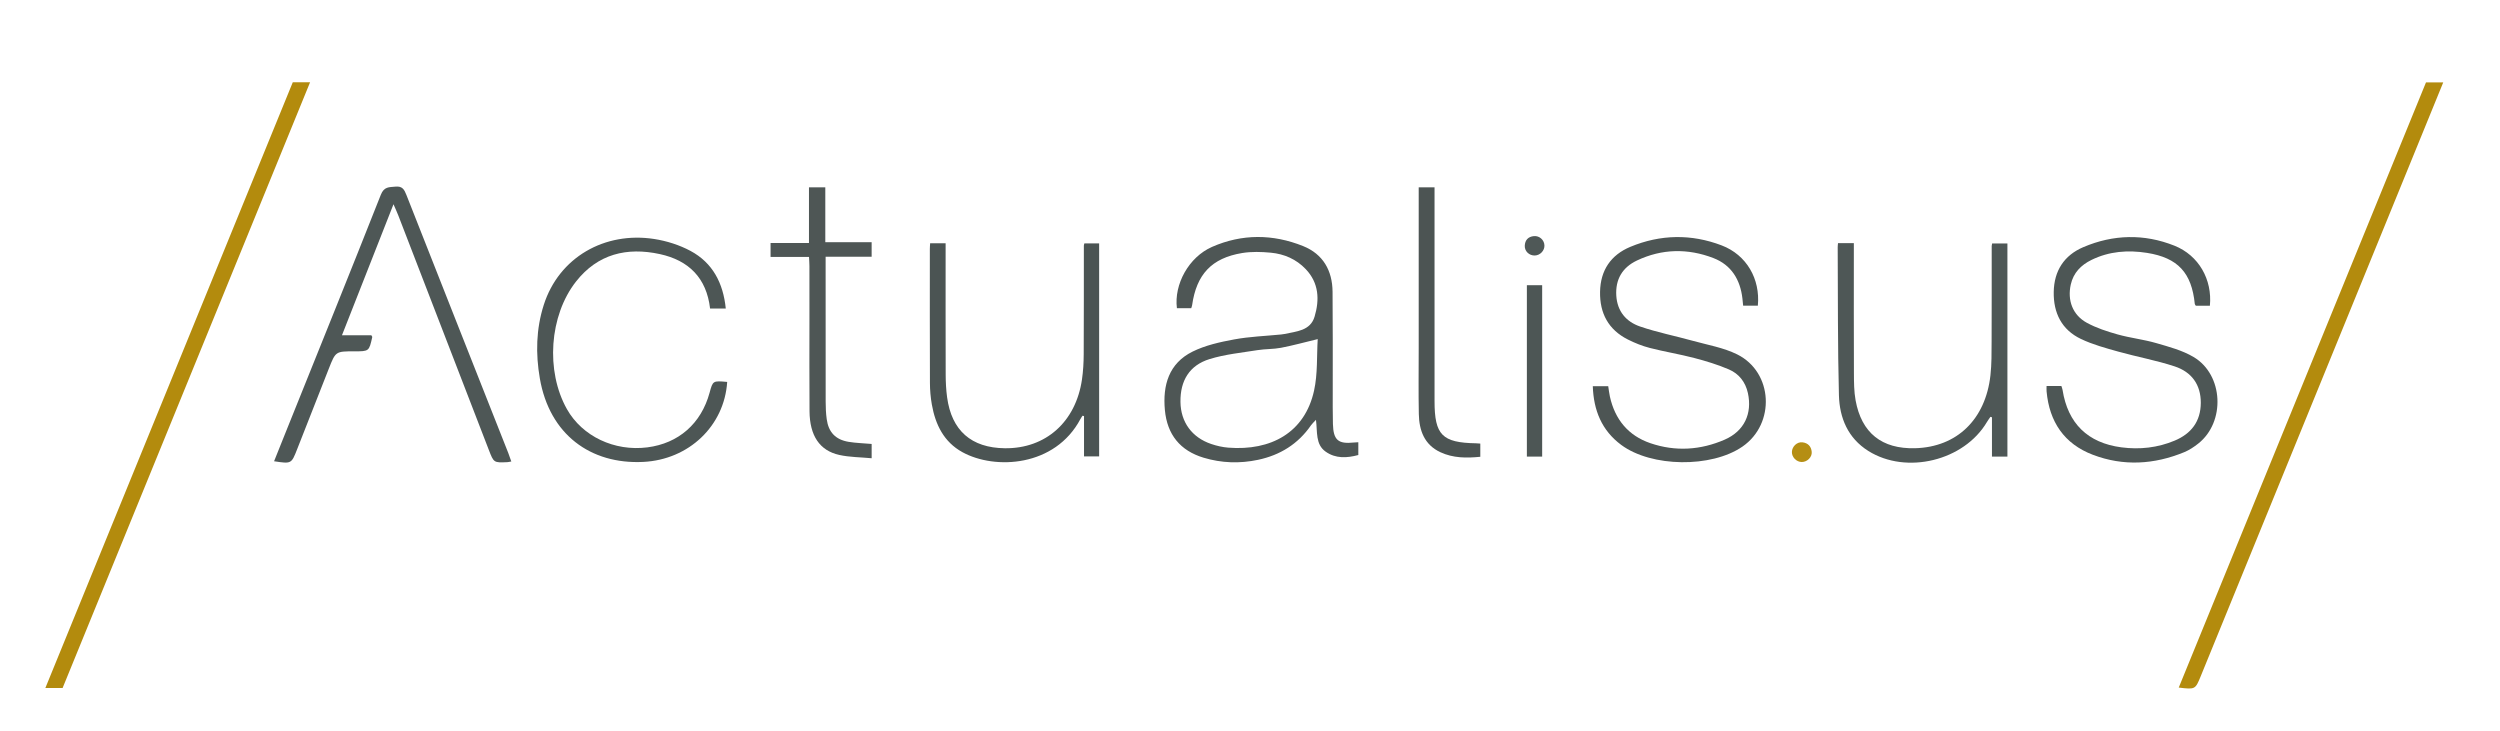 <?xml version="1.0" encoding="UTF-8"?> <!-- Generator: Adobe Illustrator 16.0.3, SVG Export Plug-In . SVG Version: 6.00 Build 0) --> <svg xmlns="http://www.w3.org/2000/svg" xmlns:xlink="http://www.w3.org/1999/xlink" version="1.1" id="Capa_1" x="0px" y="0px" width="342px" height="100px" viewBox="0 0 342 100" xml:space="preserve"> <g> <path fill-rule="evenodd" clip-rule="evenodd" fill="#4E5655" d="M185.818,60.498c0,0.632,0,1.139,0,1.749 c-1.562,0.417-3.09,0.508-4.46-0.454c-1.431-1.003-1.114-2.694-1.335-4.36c-0.332,0.362-0.534,0.537-0.681,0.75 c-1.77,2.562-4.227,4.079-7.237,4.719c-2.504,0.533-5.005,0.451-7.459-0.29c-3.195-0.965-4.979-3.153-5.291-6.517 c-0.315-3.397,0.544-6.387,3.781-7.992c1.749-0.867,3.754-1.311,5.694-1.67c2.111-0.391,4.281-0.463,6.426-0.676 c0.159-0.016,0.318-0.036,0.474-0.07c1.624-0.359,3.525-0.427,4.105-2.373c0.688-2.308,0.601-4.595-1.211-6.497 c-1.3-1.364-2.943-2.074-4.771-2.248c-1.299-0.124-2.649-0.165-3.93,0.046c-4.174,0.691-6.245,2.922-6.843,7.138 c-0.017,0.116-0.065,0.227-0.119,0.405c-0.649,0-1.307,0-1.962,0c-0.407-3.269,1.62-6.984,4.813-8.386 c4.1-1.8,8.324-1.769,12.458-0.106c2.727,1.097,3.996,3.345,4.024,6.242c0.045,4.51,0.019,9.021,0.024,13.532 c0.002,1.517-0.017,3.034,0.025,4.55c0.061,2.216,0.713,2.774,2.873,2.545C185.373,60.519,185.529,60.515,185.818,60.498z M180.264,46.389c-1.816,0.438-3.406,0.879-5.021,1.188c-1.052,0.202-2.15,0.151-3.211,0.321c-2.197,0.352-4.447,0.57-6.558,1.222 c-2.766,0.854-4.024,2.958-3.987,5.861c0.034,2.749,1.557,4.865,4.216,5.76c0.749,0.252,1.545,0.436,2.331,0.497 c5.832,0.46,10.465-2.058,11.729-7.798C180.274,51.12,180.122,48.654,180.264,46.389z"></path> <path fill-rule="evenodd" clip-rule="evenodd" fill="#B38B0D" d="M331.875,11.273c0.837,0,1.543,0,2.359,0 c-1.388,3.399-2.74,6.714-4.094,10.028c-9.69,23.727-19.38,47.453-29.071,71.179c-0.756,1.852-0.761,1.85-3.017,1.58 C309.331,66.453,320.597,38.879,331.875,11.273z"></path> <path fill-rule="evenodd" clip-rule="evenodd" fill="#B38B0D" d="M40.052,11.254c0.81,0,1.483,0,2.367,0 C31.11,38.936,19.843,66.514,8.563,94.121c-0.737,0-1.448,0-2.36,0C17.501,66.462,28.768,38.88,40.052,11.254z"></path> <path fill-rule="evenodd" clip-rule="evenodd" fill="#4E5756" d="M69.947,63.131c-0.24,0.042-0.391,0.086-0.544,0.093 c-1.856,0.083-1.854,0.081-2.533-1.676c-4.125-10.688-8.25-21.376-12.378-32.063c-0.167-0.434-0.365-0.855-0.662-1.546 c-2.393,6.083-4.684,11.911-7.05,17.927c1.51,0,2.804,0,4.022,0c0.089,0.168,0.13,0.208,0.124,0.238 c-0.438,1.958-0.438,1.958-2.444,1.958c-2.563,0-2.567-0.001-3.502,2.374c-1.447,3.674-2.891,7.349-4.334,11.025 c-0.784,1.997-0.782,1.998-3.153,1.638c0.569-1.42,1.129-2.819,1.691-4.218c4.316-10.74,8.659-21.469,12.911-32.234 c0.448-1.135,1.133-1.03,2.006-1.117c0.946-0.095,1.207,0.405,1.495,1.136c4.634,11.777,9.291,23.544,13.94,35.315 C69.68,62.344,69.8,62.718,69.947,63.131z"></path> <path fill-rule="evenodd" clip-rule="evenodd" fill="#4D5655" d="M302.313,41.828c-0.694,0-1.322,0-1.925,0 c-0.067-0.116-0.134-0.179-0.141-0.249c-0.427-4.245-2.294-6.314-6.538-6.986c-2.599-0.412-5.182-0.222-7.6,0.966 c-1.426,0.701-2.463,1.75-2.826,3.359c-0.485,2.154,0.245,4.171,2.191,5.235c1.313,0.717,2.782,1.194,4.23,1.6 c1.727,0.484,3.534,0.68,5.256,1.179c1.75,0.508,3.58,0.992,5.125,1.908c4.09,2.424,4.377,8.877,0.645,11.833 c-0.589,0.466-1.239,0.901-1.93,1.185c-4.112,1.691-8.319,1.945-12.496,0.356c-3.927-1.494-5.954-4.515-6.332-8.67 c-0.021-0.227-0.003-0.457-0.003-0.737c0.719,0,1.344,0,2.028,0c0.054,0.175,0.132,0.353,0.161,0.539 c0.723,4.574,3.437,7.244,8.049,7.85c2.499,0.328,4.949,0.059,7.282-0.917c2.271-0.949,3.566-2.63,3.58-5.162 c0.014-2.515-1.279-4.237-3.563-4.991c-2.529-0.834-5.175-1.311-7.745-2.031c-1.721-0.482-3.475-0.958-5.079-1.721 c-2.643-1.258-3.782-3.557-3.731-6.444c0.051-2.884,1.421-5,4.043-6.119c4.101-1.75,8.323-1.854,12.471-0.2 C300.795,34.94,302.654,38.24,302.313,41.828z"></path> <path fill-rule="evenodd" clip-rule="evenodd" fill="#4D5554" d="M240.474,41.816c-0.709,0-1.332,0-2.012,0 c-0.036-0.366-0.063-0.674-0.099-0.982c-0.298-2.58-1.515-4.585-3.97-5.531c-3.497-1.347-7.042-1.285-10.457,0.333 c-1.985,0.941-2.972,2.575-2.826,4.832c0.139,2.135,1.357,3.546,3.235,4.192c2.366,0.814,4.843,1.298,7.26,1.97 c2.029,0.564,4.173,0.925,6.033,1.846c4.927,2.44,5.266,9.483,0.735,12.614c-4.252,2.938-12.459,2.843-16.596-0.231 c-2.655-1.972-3.774-4.713-3.883-8.029c0.729,0,1.384,0,2.111,0c0.079,0.502,0.127,0.971,0.229,1.428 c0.696,3.121,2.504,5.334,5.54,6.371c3.427,1.17,6.864,0.951,10.163-0.486c2.682-1.168,3.788-3.568,3.176-6.371 c-0.332-1.517-1.229-2.647-2.598-3.235c-1.527-0.656-3.139-1.146-4.75-1.567c-2.005-0.525-4.061-0.854-6.067-1.371 c-1.034-0.266-2.051-0.673-3.006-1.155c-2.657-1.34-3.855-3.577-3.804-6.522c0.051-2.951,1.48-5.046,4.147-6.157 c4.107-1.711,8.336-1.781,12.486-0.196C238.936,34.871,240.818,38.161,240.474,41.816z"></path> <path fill-rule="evenodd" clip-rule="evenodd" fill="#4E5756" d="M251.439,33.257c0.74,0,1.369,0,2.167,0c0,0.448,0,0.867,0,1.286 c0,5.508-0.013,11.016,0.011,16.524c0.005,1.233,0.008,2.488,0.227,3.694c0.814,4.479,3.598,6.677,8.149,6.555 c5.693-0.154,9.624-3.922,10.298-9.966c0.173-1.541,0.153-3.107,0.161-4.662c0.021-4.35,0.009-8.701,0.013-13.051 c0-0.078,0.026-0.156,0.058-0.329c0.667,0,1.354,0,2.091,0c0,9.714,0,19.396,0,29.154c-0.701,0-1.353,0-2.114,0 c0-1.813,0-3.594,0-5.375c-0.068-0.023-0.137-0.045-0.206-0.068c-0.16,0.236-0.335,0.464-0.479,0.709 c-3.127,5.3-11.011,7.238-16.229,3.962c-2.796-1.756-3.94-4.524-4.021-7.621c-0.175-6.74-0.128-13.486-0.169-20.23 C251.394,33.682,251.418,33.525,251.439,33.257z"></path> <path fill-rule="evenodd" clip-rule="evenodd" fill="#4D5655" d="M99.479,52.247c-0.388,6.01-5.243,10.642-11.495,10.944 C80.79,63.541,75.17,59.434,73.85,51.769c-0.583-3.387-0.519-6.75,0.537-10.058c2.079-6.513,8.35-10.073,15.125-9.015 c1.699,0.266,3.438,0.818,4.95,1.629c3.033,1.628,4.474,4.399,4.825,7.886c-0.744,0-1.425,0-2.148,0 c-0.48-4.186-2.924-6.592-6.865-7.449c-4.51-0.98-8.496-0.032-11.475,3.756c-3.655,4.646-4.178,12.248-1.242,17.454 c2.093,3.712,6.491,5.803,10.997,5.229c4.282-0.546,7.366-3.252,8.518-7.476C97.522,52.072,97.522,52.072,99.479,52.247z"></path> <path fill-rule="evenodd" clip-rule="evenodd" fill="#4B5453" d="M127.242,33.275c0.689,0,1.354,0,2.118,0c0,0.463,0,0.892,0,1.32 c0,5.549-0.009,11.098,0.009,16.647c0.003,1.034,0.055,2.077,0.193,3.1c0.614,4.563,3.312,6.926,7.906,6.979 c5.576,0.063,9.7-3.596,10.546-9.411c0.166-1.14,0.229-2.304,0.236-3.457c0.027-4.95,0.015-9.9,0.021-14.851 c0-0.077,0.034-0.154,0.07-0.308c0.638,0,1.294,0,2.021,0c0,9.691,0,19.37,0,29.145c-0.649,0-1.296,0-2.069,0 c0-1.832,0-3.675,0-5.518c-0.067-0.017-0.135-0.034-0.203-0.051c-0.096,0.148-0.203,0.291-0.285,0.446 c-3.468,6.555-11.692,6.995-16.15,4.539c-2.545-1.402-3.692-3.773-4.179-6.512c-0.174-0.978-0.258-1.983-0.262-2.976 c-0.024-6.107-0.013-12.215-0.012-18.323C127.201,33.806,127.226,33.569,127.242,33.275z"></path> <path fill-rule="evenodd" clip-rule="evenodd" fill="#4E5655" d="M119.242,60.732c0,0.632,0,1.183,0,1.956 c-1.526-0.145-3.015-0.136-4.431-0.452c-2.696-0.602-4.04-2.642-4.068-5.978c-0.035-4.228-0.011-8.456-0.011-12.684 c-0.001-2.394,0.002-4.787-0.003-7.18c0-0.387-0.034-0.773-0.056-1.249c-1.775,0-3.477,0-5.259,0c0-0.666,0-1.238,0-1.903 c1.717,0,3.42,0,5.254,0c0-2.572,0-5.062,0-7.617c0.793,0,1.456,0,2.234,0c0,2.462,0,4.916,0,7.511c2.155,0,4.206,0,6.339,0 c0,0.709,0,1.279,0,1.986c-2.054,0-4.108,0-6.295,0c0,0.556,0,0.98,0,1.405c0,6.143-0.005,12.286,0.006,18.428 c0.001,0.796,0.035,1.599,0.143,2.386c0.243,1.782,1.204,2.799,2.981,3.1C117.089,60.61,118.125,60.634,119.242,60.732z"></path> <path fill-rule="evenodd" clip-rule="evenodd" fill="#4C5453" d="M194.079,25.629c0.738,0,1.363,0,2.166,0c0,0.405,0,0.826,0,1.246 c0,9.333-0.002,18.666,0.001,27.999c0.001,4.636,1.038,5.685,5.68,5.769c0.159,0.003,0.317,0.02,0.58,0.038 c0,0.573,0,1.139,0,1.806c-1.87,0.188-3.727,0.188-5.472-0.63c-2.192-1.028-2.894-2.983-2.938-5.213 c-0.061-2.99-0.017-5.982-0.017-8.974c0-6.9,0-13.8,0-20.701C194.079,26.542,194.079,26.114,194.079,25.629z"></path> <path fill-rule="evenodd" clip-rule="evenodd" fill="#4D5655" d="M208.876,39.013c0.752,0,1.415,0,2.092,0 c0,7.839,0,15.609,0,23.451c-0.716,0-1.373,0-2.092,0C208.876,54.659,208.876,46.885,208.876,39.013z"></path> <path fill-rule="evenodd" clip-rule="evenodd" fill="#B58E13" d="M246.486,63.203c-0.733-0.003-1.375-0.66-1.354-1.384 c0.022-0.733,0.697-1.385,1.419-1.312c0.774,0.079,1.229,0.556,1.293,1.322C247.904,62.545,247.213,63.207,246.486,63.203z"></path> <path fill-rule="evenodd" clip-rule="evenodd" fill="#4F5857" d="M209.96,34.954c-0.754,0.021-1.399-0.575-1.372-1.327 c0.028-0.778,0.458-1.25,1.244-1.327c0.753-0.074,1.408,0.513,1.446,1.255C211.315,34.276,210.697,34.933,209.96,34.954z"></path> </g> </svg> 